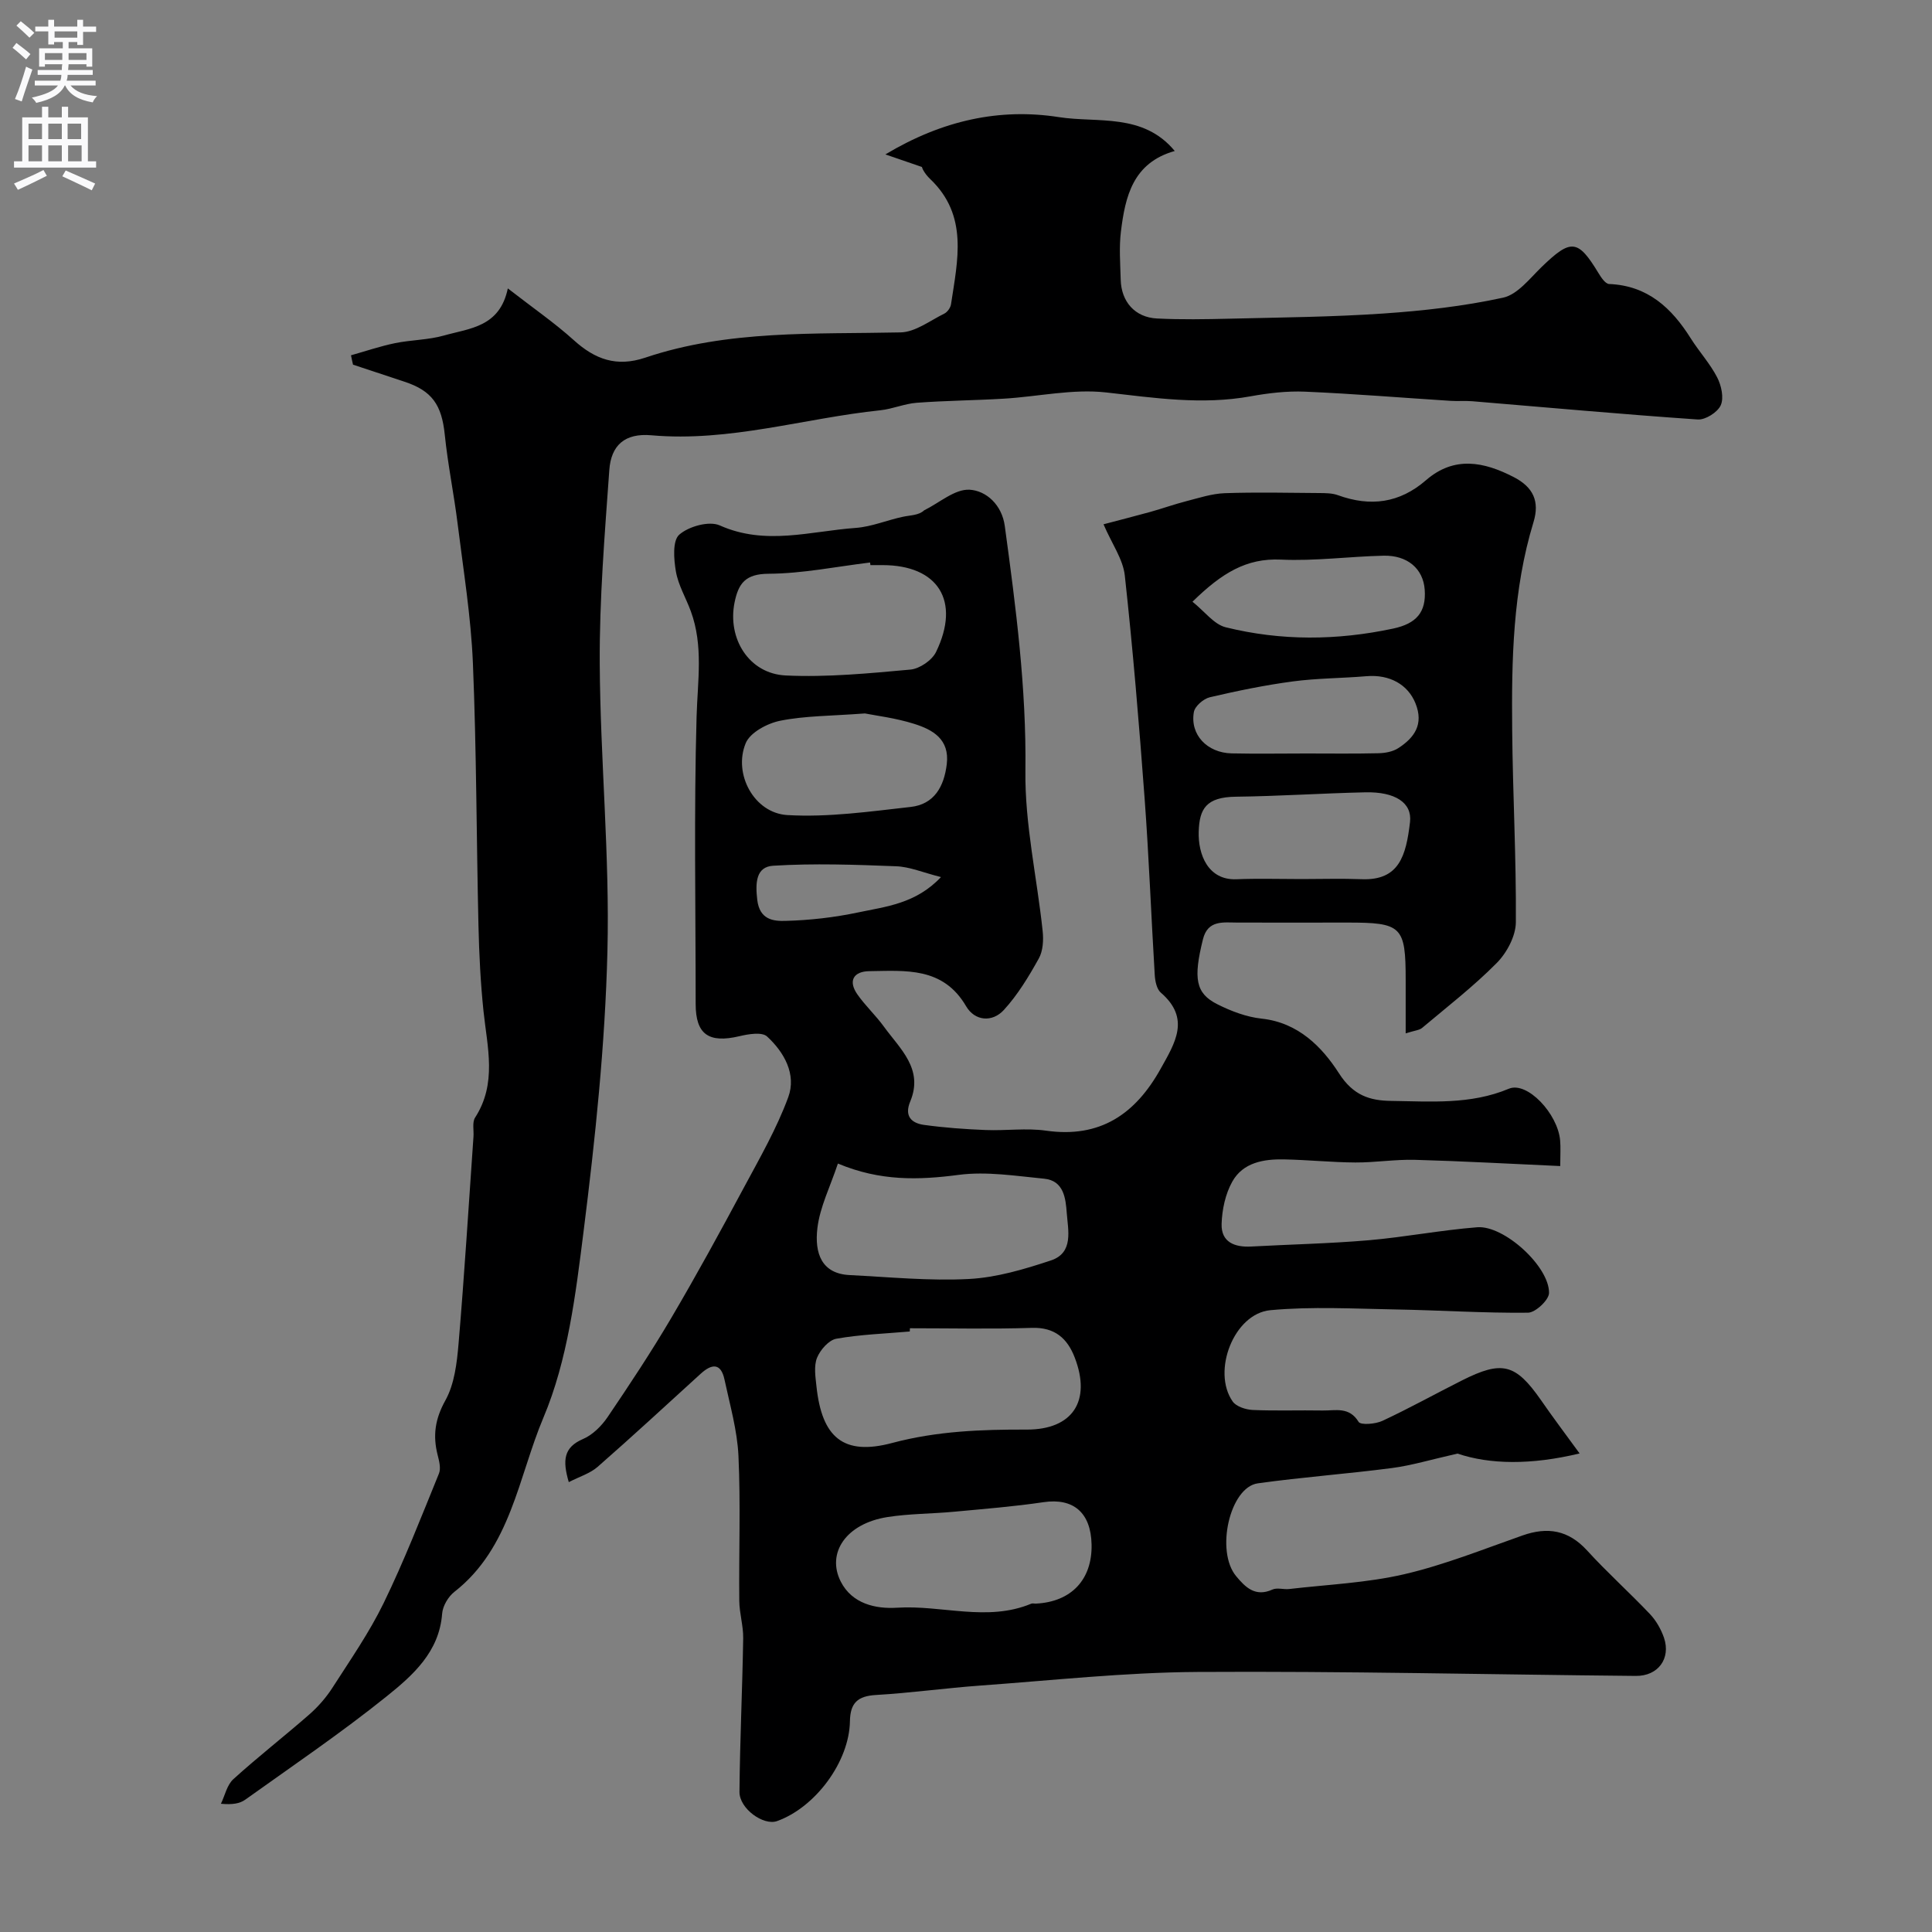 <svg enable-background="new 0 0 400 400" viewBox="0 0 400 400" xmlns="http://www.w3.org/2000/svg"><rect x="0" y="0" width="400" height="400" fill="#808080" stroke="none"/><path d="m327.04 300.92c-10.08 2.43-18.63 2.28-25.28.03-5.57 1.26-9.52 2.46-13.55 2.99-9.25 1.21-18.57 1.88-27.8 3.17-5.79.81-8.8 14.04-4.48 19.22 1.89 2.28 3.97 4.38 7.51 2.77.97-.44 2.32.02 3.47-.11 7.95-.93 16.05-1.26 23.81-3.06 8.34-1.94 16.39-5.18 24.5-8.03 5.21-1.83 9.5-1.12 13.37 3.11 4.15 4.55 8.76 8.68 13 13.15 1.29 1.36 2.31 3.15 2.92 4.92 1.46 4.3-1.22 7.95-5.83 7.9-30.27-.28-60.53-1.01-90.79-.82-14.99.09-29.98 1.74-44.96 2.82-7.21.52-14.38 1.53-21.59 1.95-3.77.22-5.31 1.65-5.37 5.43-.14 8.41-7.17 17.85-15.1 20.68-2.79.99-7.8-2.57-7.77-6.06.09-10.6.6-21.19.77-31.79.04-2.59-.79-5.18-.81-7.78-.1-10 .29-20.01-.17-29.99-.25-5.3-1.77-10.55-2.89-15.79-.75-3.51-2.65-3.29-4.94-1.2-7.08 6.45-14.12 12.95-21.32 19.26-1.56 1.37-3.75 2.02-5.98 3.17-1.32-4.52-1.08-7.2 2.95-8.93 1.99-.85 3.84-2.7 5.09-4.54 4.56-6.73 9.06-13.53 13.19-20.54 5.22-8.86 10.15-17.89 15.01-26.95 3.3-6.14 6.81-12.25 9.2-18.74 1.73-4.71-.83-9.3-4.39-12.57-1.06-.97-3.86-.5-5.71-.06-6.37 1.51-9.07-.37-9.07-6.67 0-19.83-.37-39.67.19-59.49.21-7.39 1.44-14.67-1.2-21.84-1.01-2.75-2.59-5.37-3.08-8.2-.44-2.53-.73-6.38.69-7.63 1.95-1.72 6.19-2.9 8.39-1.92 9.46 4.23 18.79 1.19 28.14.52 3.3-.24 6.51-1.62 9.79-2.31 1.6-.34 3.29-.29 4.38-1.33 3.14-1.54 6.34-4.43 9.39-4.27 3.48.19 6.72 3.14 7.31 7.51 2.29 16.81 4.49 33.56 4.27 50.67-.14 11.04 2.4 22.11 3.57 33.19.2 1.87.08 4.12-.8 5.69-2.08 3.74-4.35 7.5-7.22 10.64-2.4 2.63-6.02 2.34-7.84-.78-4.77-8.15-12.52-7.34-20.03-7.24-3.21.04-4.48 1.96-2.44 4.85 1.64 2.33 3.78 4.31 5.46 6.63 3.34 4.61 8.27 8.76 5.45 15.51-1.26 3.03.26 4.48 2.87 4.84 4.22.58 8.49.89 12.76 1.06 4.16.17 8.4-.45 12.48.13 11.23 1.6 18.52-3.44 23.75-12.83 2.97-5.33 6.22-10.39.03-15.74-.85-.73-1.18-2.37-1.26-3.62-.74-12.2-1.2-24.41-2.1-36.6-1.14-15.4-2.42-30.8-4.1-46.14-.37-3.39-2.67-6.56-4.41-10.61 3.02-.8 6.37-1.65 9.71-2.57 2.5-.7 4.95-1.58 7.45-2.22 2.61-.67 5.26-1.55 7.92-1.65 6.52-.23 13.05-.08 19.58-.03 1.3.01 2.69.01 3.89.45 6.7 2.42 12.72 1.66 18.22-3.11 5.83-5.06 11.98-3.85 18.21-.62 3.96 2.06 5.37 4.97 4.04 9.32-4.29 14.04-4.55 28.54-4.41 43.03.12 13.27.86 26.54.76 39.8-.02 2.86-1.87 6.32-3.96 8.43-4.79 4.84-10.22 9.04-15.45 13.44-.57.48-1.5.52-3.4 1.13 0-3.94 0-7.49 0-11.03 0-11.17-.79-11.93-12.17-11.91-7.53.02-15.07 0-22.6 0-2.95 0-6.18-.62-7.2 3.45-2.02 8.13-1.53 11.19 2.96 13.45 2.86 1.44 6.05 2.65 9.2 2.99 7.57.81 12.51 5.87 16.01 11.33 2.94 4.59 6.4 5.64 10.76 5.7 8.2.1 16.43.82 24.4-2.52 3.78-1.59 10.14 5.15 10.62 10.72.13 1.45.02 2.93.02 5.29-10.3-.46-20.18-1.02-30.07-1.29-4.11-.11-8.23.57-12.34.55-4.91-.03-9.82-.54-14.74-.64-4.23-.09-8.52.63-10.74 4.59-1.44 2.56-2.13 5.81-2.22 8.78-.11 3.76 2.69 4.86 6.13 4.67 8.11-.44 16.24-.61 24.33-1.3 7.51-.65 14.96-2.1 22.47-2.69 5.56-.43 14.94 8.13 14.86 13.61-.02 1.45-2.81 4.06-4.35 4.08-9.1.1-18.2-.51-27.3-.67-8.69-.15-17.43-.65-26.05.15-7.53.7-12.16 12.66-7.8 18.9.74 1.06 2.72 1.69 4.16 1.76 4.82.21 9.66.02 14.49.11 2.64.04 5.48-.84 7.42 2.35.43.71 3.49.47 4.94-.21 5.57-2.6 10.95-5.59 16.45-8.36 8.34-4.2 11.1-3.47 16.36 4.05 2.36 3.42 4.88 6.77 8.01 11.06zm-138.65-25.92c-.01.22-.02.45-.03.67-5.08.45-10.21.61-15.21 1.5-1.56.28-3.33 2.31-3.99 3.94-.69 1.72-.33 3.95-.12 5.93 1.13 10.56 5.56 14.41 15.68 11.71 9.26-2.47 18.48-2.8 27.86-2.77 9.47.02 13.41-5.89 9.93-14.92-1.52-3.95-4.12-6.29-8.86-6.14-8.41.27-16.84.08-25.26.08zm-14.91-34.1c-1.6 4.81-3.73 9-4.25 13.39-.61 5.17.86 9.41 6.66 9.7 8.24.41 16.52 1.24 24.72.81 5.72-.3 11.48-2.02 16.97-3.84 4.76-1.58 3.54-6.27 3.28-9.83-.22-2.92-.57-6.69-4.66-7.09-5.88-.57-11.93-1.55-17.69-.8-8.29 1.09-16.25 1.34-25.03-2.34zm52.52 78.9c-.13-6.66-3.8-9.7-9.95-8.79s-12.36 1.4-18.55 1.98c-4.58.43-9.22.39-13.76 1.1-8.6 1.35-12.66 7.47-9.67 13.36 2.35 4.61 7.22 5.69 11.67 5.41 9.25-.59 18.63 2.97 27.76-.83.28-.12.66 0 .99-.02 7.31-.37 11.65-4.97 11.51-12.21zm-45.79-202.8c-.02-.18-.04-.36-.07-.54-7 .85-14 2.29-21.01 2.33-4.78.02-6.25 1.98-7.05 5.96-1.5 7.44 2.96 14.74 10.61 15.1 8.57.4 17.23-.44 25.8-1.22 1.91-.17 4.48-1.93 5.31-3.65 5.13-10.57.42-17.98-11.09-17.98-.83 0-1.67 0-2.5 0zm-1.14 30.71c-7.06.53-12.4.48-17.53 1.51-2.66.53-6.24 2.43-7.15 4.65-2.63 6.36 1.75 14.47 8.61 14.88 8.45.5 17.05-.73 25.53-1.68 4.88-.54 6.93-4.2 7.49-8.87.61-5.15-2.89-7.12-6.74-8.33-3.84-1.22-7.91-1.7-10.21-2.16zm90.38 34.29c4.16 0 8.33-.13 12.49.03 7.75.29 9.17-4.86 9.99-11.84.46-3.98-3.06-6.29-9.26-6.15-8.93.2-17.85.8-26.78.91-6.18.07-7.57 2.51-7.71 7.24-.15 4.7 1.92 10.07 7.79 9.85 4.48-.18 8.98-.04 13.48-.04zm-22.56-57.42c2.52 2.01 4.44 4.68 6.87 5.29 11.48 2.84 23.04 2.75 34.68.27 4.83-1.03 6.87-3.41 6.53-8.07-.32-4.33-3.58-7.13-8.51-7.02-7.1.16-14.21 1.14-21.28.81-7.15-.33-12.24 2.8-18.29 8.72zm23.55 31.42c4.98 0 9.97.07 14.95-.05 1.39-.03 2.97-.32 4.1-1.05 3.36-2.17 5.33-4.95 3.56-9.31-1.55-3.83-5.3-6-10.15-5.59-5.07.43-10.19.41-15.22 1.08-5.78.77-11.52 1.95-17.2 3.28-1.31.31-3.08 1.84-3.3 3.05-.84 4.68 2.73 8.45 7.81 8.57 5.15.11 10.3.02 15.45.02zm-75.62 25.59c-3.73-.94-6.49-2.14-9.29-2.24-8.48-.33-17-.63-25.45-.11-3.57.22-3.71 3.53-3.3 7.05.49 4.16 3.36 4.44 5.84 4.37 5.03-.13 10.11-.71 15.04-1.75 5.76-1.22 11.94-1.79 17.16-7.32z" fill="#000001"/><path d="m72.67 73.56c3.03-.85 6.03-1.88 9.1-2.51 3.36-.69 6.89-.66 10.17-1.59 5.29-1.5 11.53-1.72 13.2-9.75 5.26 4.09 9.69 7.14 13.66 10.72 4.4 3.98 8.86 5.61 14.79 3.62 17.2-5.79 35.09-4.84 52.87-5.23 3.05-.07 6.08-2.43 9.05-3.89.64-.32 1.29-1.23 1.39-1.95 1.36-9.09 3.63-18.35-4.31-25.91-.59-.56-1.12-1.23-1.5-1.94-.29-.53-.32-1.21-.16-.54-2.86-.98-4.88-1.68-7.62-2.62 11.82-7.09 23.7-9.63 35.93-7.72 8.01 1.25 17.4-.93 23.98 7.01-8.67 2.44-10.25 9.42-11.14 16.64-.41 3.28-.14 6.66-.05 9.99.11 4.59 2.96 7.82 7.51 8.05 5.01.25 10.05.16 15.07.04 10.6-.26 21.22-.35 31.79-1.07 8.31-.57 16.67-1.51 24.8-3.28 2.99-.65 5.52-3.97 7.98-6.36 6.08-5.88 7.51-5.76 11.78 1.29.54.89 1.42 2.21 2.18 2.24 7.98.32 12.95 4.95 16.91 11.25 1.74 2.76 4 5.22 5.48 8.1.86 1.67 1.42 4.22.73 5.76-.65 1.45-3.18 3.05-4.76 2.94-15.58-1.07-31.13-2.49-46.69-3.78-1.49-.12-3 .02-4.5-.08-10.03-.64-20.06-1.47-30.1-1.9-3.74-.16-7.58.29-11.28.96-10.07 1.83-19.92.33-29.93-.8-6.91-.78-14.09.87-21.16 1.29-6.01.36-12.04.4-18.04.85-2.53.19-4.99 1.28-7.52 1.55-15.81 1.65-31.22 6.61-47.42 5.18-5.5-.49-8.35 2.07-8.71 7.21-.95 13.34-2.06 26.72-1.98 40.08.11 19.87 2.09 39.76 1.59 59.6-.48 19.35-2.52 38.73-4.94 57.96-1.64 13.04-3.28 26.62-8.31 38.53-5.19 12.28-6.73 26.92-18.43 36.07-1.28 1-2.42 2.93-2.54 4.52-.6 7.96-6.1 12.79-11.51 17.14-9.41 7.56-19.43 14.35-29.25 21.37-1.13.81-2.65 1.07-5.04.85.83-1.73 1.26-3.91 2.58-5.1 5.1-4.63 10.56-8.87 15.74-13.41 1.81-1.59 3.46-3.48 4.76-5.5 3.69-5.75 7.63-11.42 10.61-17.54 4.25-8.73 7.78-17.82 11.45-26.82.44-1.08.04-2.62-.28-3.87-1.01-4-.53-7.42 1.6-11.25 1.89-3.39 2.4-7.76 2.74-11.77 1.21-14.28 2.09-28.59 3.09-42.88.09-1.32-.29-2.95.33-3.92 4.57-7.07 2.54-14.52 1.75-21.99-.62-5.9-.91-11.86-1.05-17.8-.42-18.1-.4-36.21-1.15-54.3-.4-9.64-1.97-19.23-3.16-28.83-.76-6.16-2.03-12.26-2.66-18.43-.63-6.21-2.62-9.14-8.4-11.03-3.54-1.16-7.07-2.34-10.6-3.51-.16-.65-.29-1.29-.42-1.94z" fill="#000001"/><g fill="#fafafb"><path d="m2.6 9.9.8-1c.9.7 1.9 1.4 2.9 2.3l-.9 1.1c-1.1-1-2-1.8-2.8-2.4zm.5 10.6c.9-2.1 1.6-4.3 2.3-6.7.4.2.8.4 1.3.6-.7 2.1-1.5 4.3-2.2 6.6zm.3-15.2.9-.9c1 .8 2 1.6 2.8 2.4l-1 1c-.9-.9-1.8-1.7-2.7-2.5zm12.6-1.2h1.2v1.4h2.7v1.1h-2.7v2.7h-1.2v-.6h-1.8v1.3h4.9v3.8h-1.2v-.5h-3.7c0 .4-.1.9-.1 1.2h5.1v1h-5.2c0 .5-.1.9-.2 1.2h6v1h-5.2c1.1 1.3 2.9 2 5.5 2.2-.4.4-.7.8-.9 1.3-2.9-.5-4.8-1.6-5.7-3.5h-.1c-.8 1.7-2.7 2.9-5.9 3.6-.2-.4-.6-.8-.9-1.1 2.8-.6 4.6-1.4 5.4-2.5h-4.8v-1h5.3c.1-.3.2-.7.2-1.2h-4.9v-1h5c0-.4 0-.8.1-1.2h-3.6v.5h-1.2v-3.8h4.9v-1.3h-1.8v.5h-1.2v-2.7h-2.7v-1h2.7v-1.4h1.2v1.4h4.8zm-6.7 8.3h3.6c0-.4 0-.9 0-1.4h-3.6zm1.9-4.6h4.8v-1.3h-4.7v1.3zm6.7 3.2h-3.7v1.4h3.7v-2.4z"/><path d="m8.7 22.1h1.3v2.2h2.8v-2.2h1.3v2.2h4.1v9.1h1.7v1.3h-17v-1.3h1.7v-9.1h4.1zm.3 13.1.7 1.2c-1.8.9-3.8 1.9-6 2.9-.2-.4-.5-.8-.8-1.3 2.3-1 4.4-1.9 6.1-2.8zm-3.1-6.4h2.8v-3.2h-2.8zm0 4.6h2.8v-3.3h-2.8zm4.1-4.6h2.8v-3.2h-2.8zm0 4.6h2.8v-3.3h-2.8zm3.6 1.9c2.1.9 4.1 1.8 6.1 2.7l-.7 1.4c-2.2-1.1-4.2-2-6.1-2.9zm3.2-9.7h-2.8v3.2h2.8zm-2.7 7.8h2.8v-3.3h-2.8z"/></g></svg>